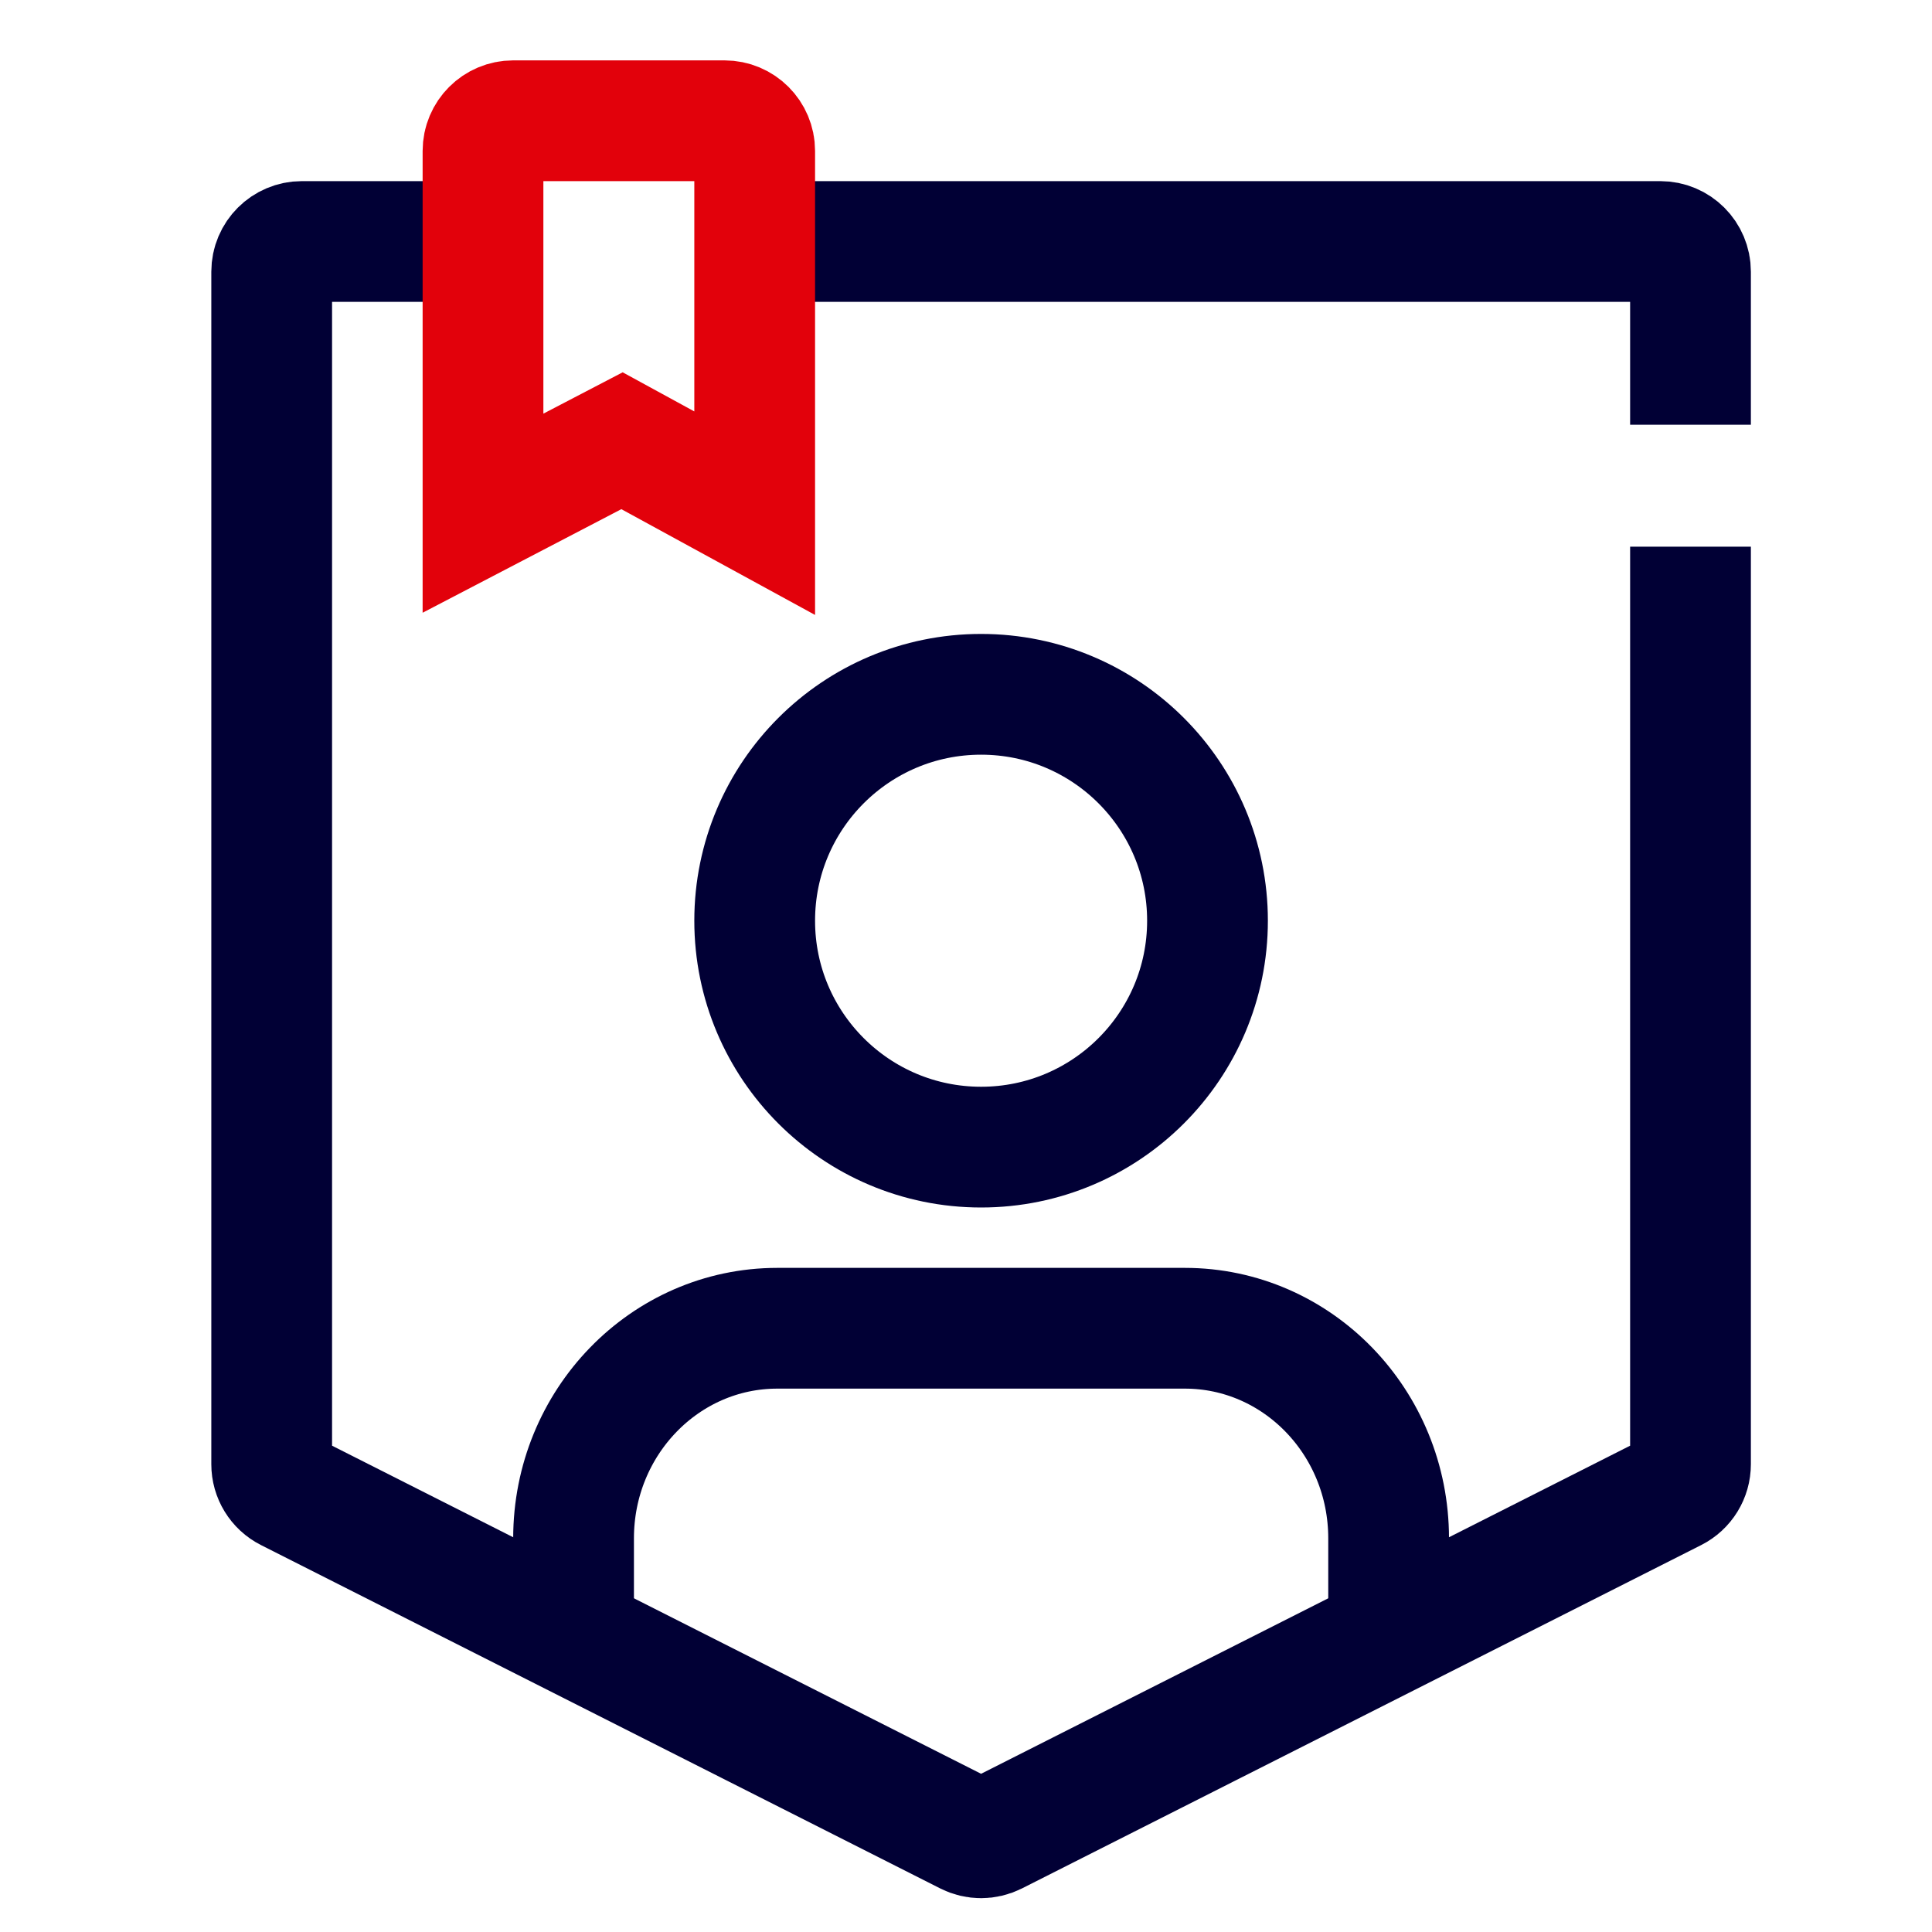 <?xml version="1.0" encoding="UTF-8"?>
<svg width="64px" height="64px" viewBox="0 0 64 64" version="1.1" xmlns="http://www.w3.org/2000/svg" xmlns:xlink="http://www.w3.org/1999/xlink">
    <title>Picto_S/64/profil</title>
    <g id="Picto_S/64/profil" stroke="none" stroke-width="1" fill="none" fill-rule="evenodd">
        <g>
            <rect id="patouche" x="0" y="0" width="64" height="64"></rect>
            <path d="M24.252,8 L55,8 C55.552,8 56,8.448 56,9 C56,11.253 56,12.942 56,14.069 M56,18.109 C56,23.076 56,33.208 56,48.505 C56,48.883 55.788,49.228 55.451,49.398 L32.951,60.772 C32.667,60.915 32.333,60.915 32.049,60.772 L9.549,49.398 C9.212,49.228 9,48.883 9,48.505 L9,9 C9,8.448 9.448,8 10,8 L15.754,8" id="Shape" stroke="#010035" stroke-width="4"></path>
            <circle id="Oval-Copy-3" stroke="#010035" stroke-width="4" cx="32.5" cy="30.5" r="7.5"></circle>
            <path d="M19,54.59 C19,53.504 19,52.294 19,50.959 C19,47.116 22.022,44 25.75,44 L39.25,44 C42.978,44 46,47.116 46,50.959 C46,51.915 46,52.804 46,53.628" id="Path" stroke="#010035" stroke-width="4"></path>
            <path d="M17,4 L24,4 C24.552,4 25,4.448 25,5 L25,17 L25,17 L20.605,14.6 L16,17 L16,5 C16,4.448 16.448,4 17,4 Z" id="Rectangle-Copy-18" stroke="#E2010B" stroke-width="4"></path>
        </g>
    </g>
</svg>